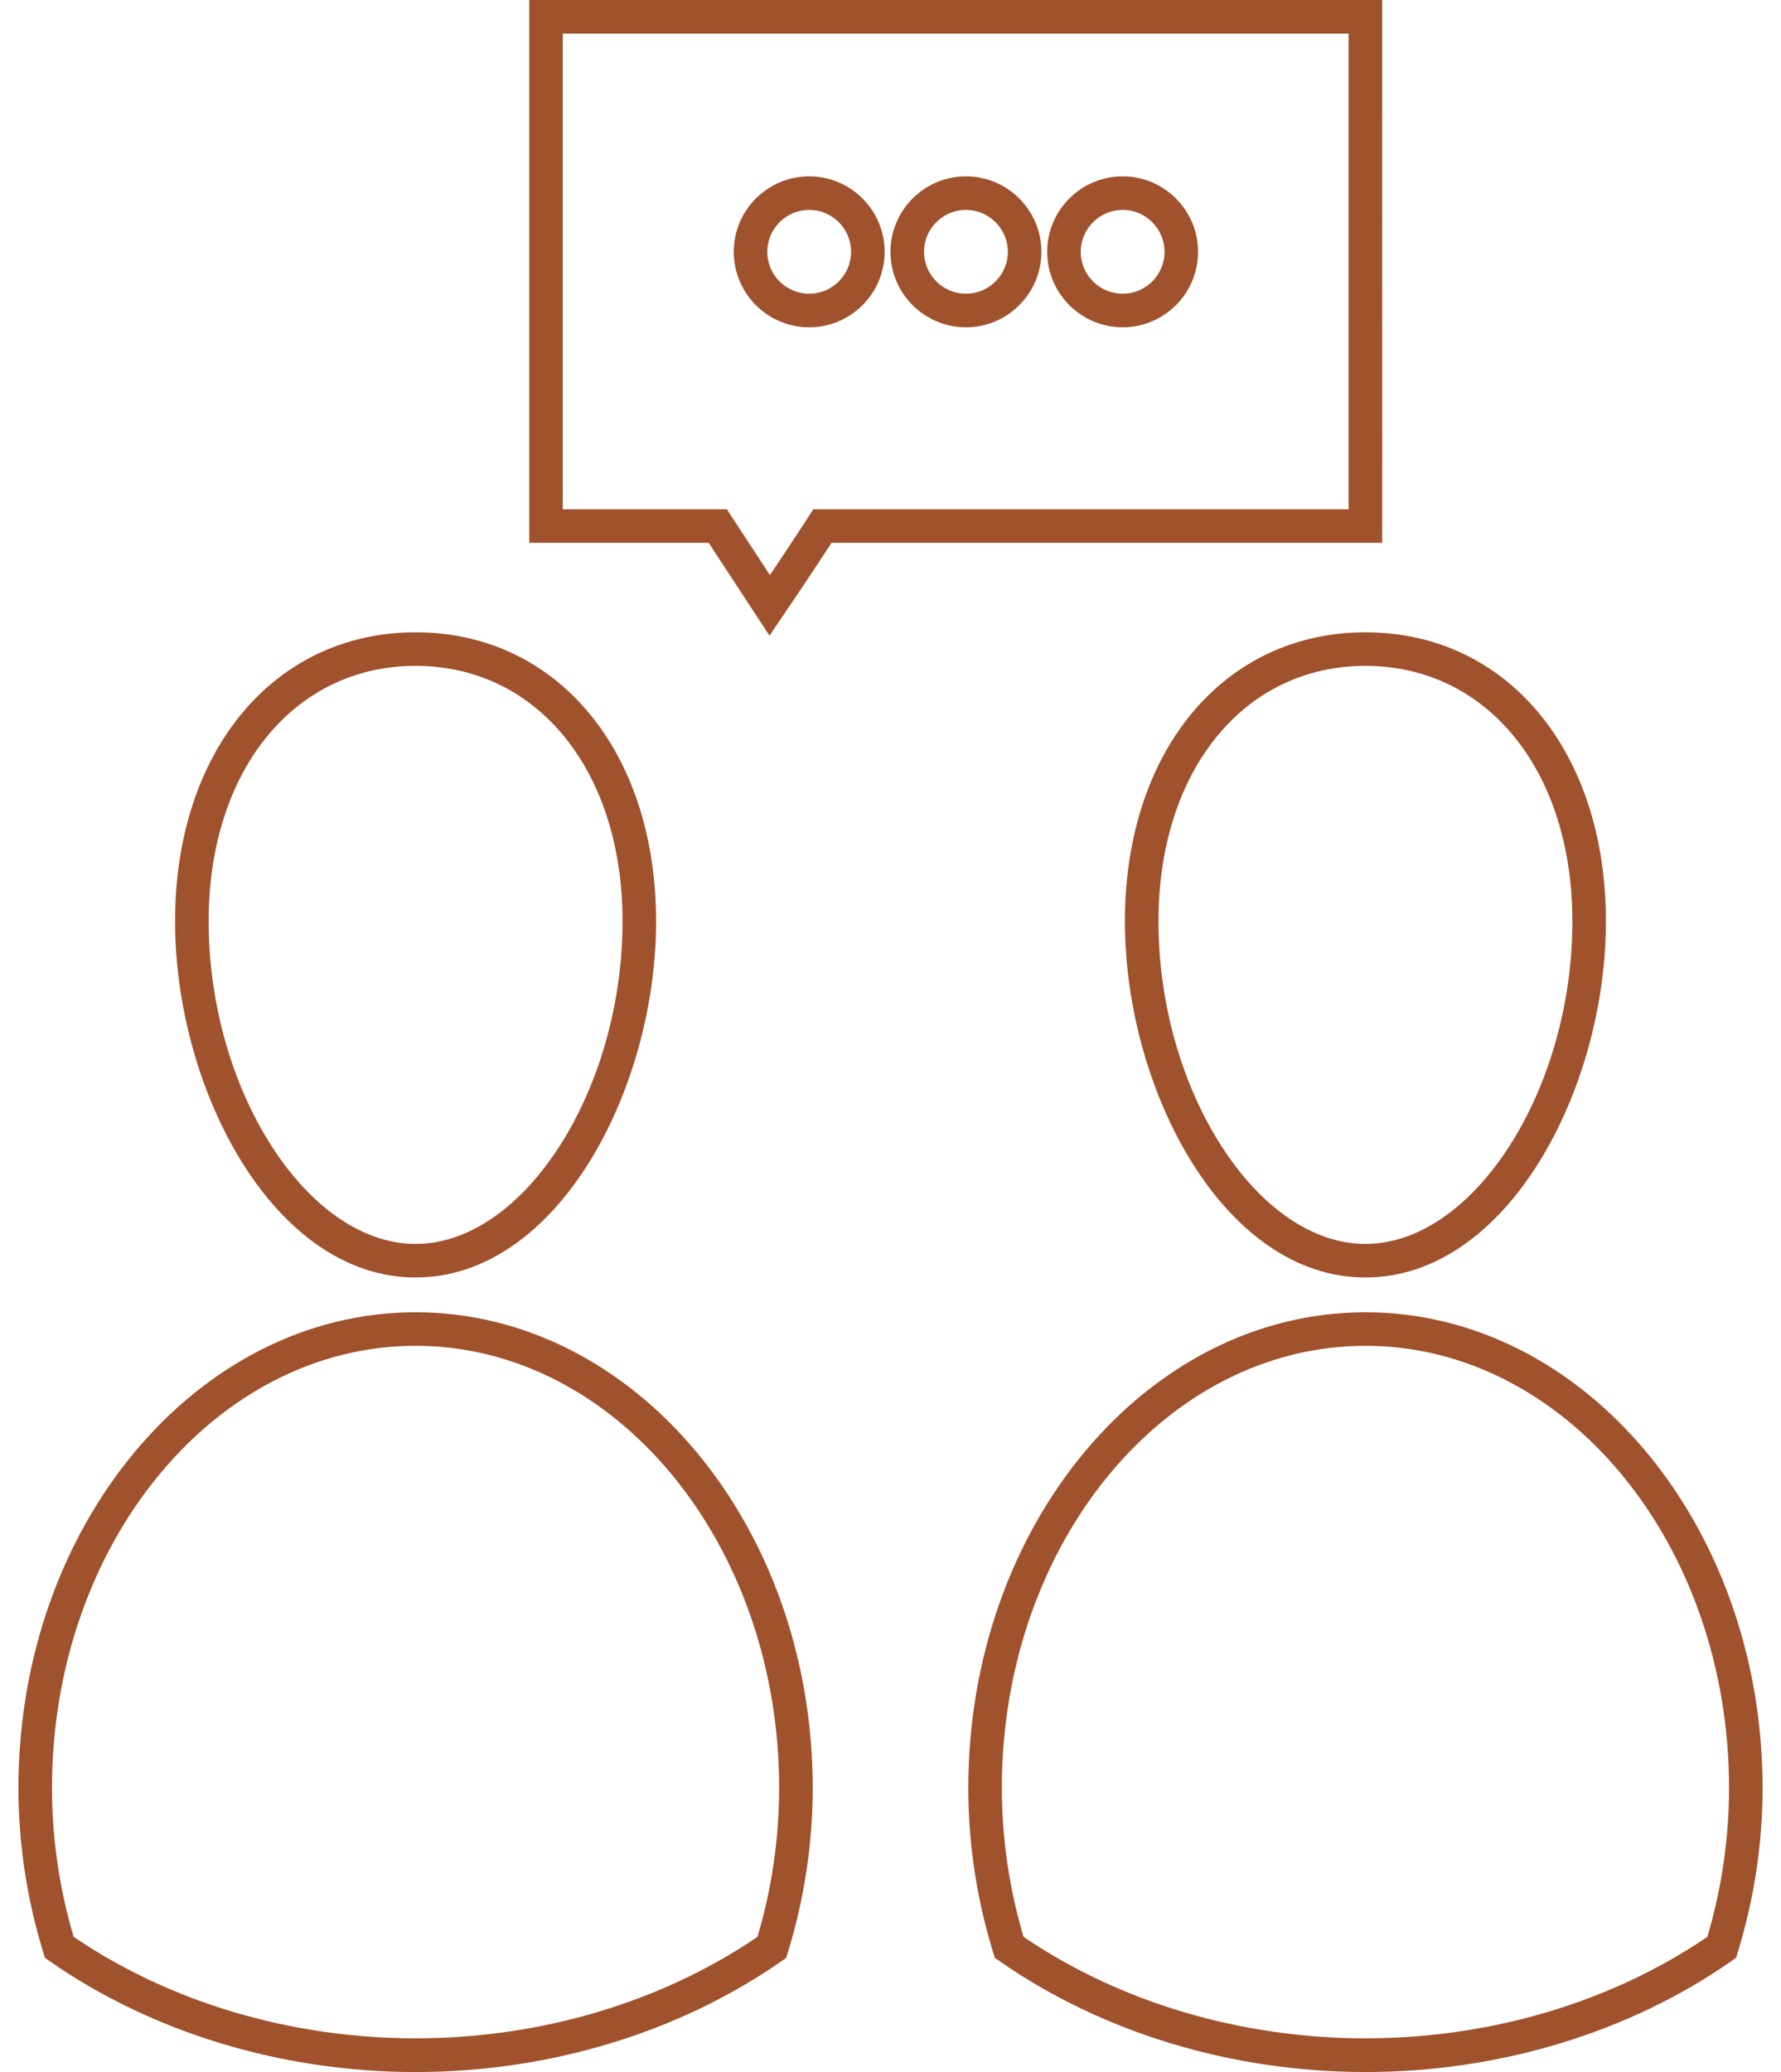 <svg width="86" height="100" viewBox="0 0 86 100" fill="none" xmlns="http://www.w3.org/2000/svg">
<path d="M20.069 61.655C26.912 61.655 31.681 52.595 31.681 44.465C31.681 36.252 26.907 30.517 20.069 30.517C13.23 30.517 8.454 36.252 8.454 44.465C8.454 52.596 13.223 61.655 20.069 61.655ZM20.069 32.137C25.953 32.137 30.061 37.206 30.061 44.465C30.061 52.613 25.3 60.035 20.069 60.035C14.837 60.035 10.075 52.613 10.075 44.465C10.075 37.206 14.184 32.137 20.069 32.137Z" fill="#A0522D"/>
<path d="M20.066 63.334C9.494 63.334 0.891 73.632 0.891 86.292C0.891 88.968 1.294 91.637 2.088 94.223L2.169 94.489L2.399 94.651C7.347 98.101 13.622 100.002 20.066 100.002C26.515 100.002 32.789 98.101 37.735 94.651L37.965 94.489L38.046 94.223C38.84 91.637 39.244 88.969 39.244 86.292C39.244 73.634 30.64 63.334 20.066 63.334ZM36.578 93.476C31.937 96.638 26.084 98.376 20.066 98.376C14.049 98.376 8.198 96.638 3.556 93.476C2.863 91.131 2.511 88.715 2.511 86.29C2.511 74.522 10.385 64.953 20.066 64.953C29.747 64.953 37.623 74.522 37.623 86.29C37.623 88.715 37.272 91.129 36.578 93.476Z" fill="#A0522D"/>
<path d="M65.934 30.517C59.095 30.517 54.319 36.252 54.319 44.465C54.319 52.596 59.087 61.655 65.934 61.655C72.777 61.655 77.546 52.595 77.546 44.465C77.546 36.252 72.774 30.517 65.934 30.517ZM65.934 60.035C60.701 60.035 55.94 52.613 55.94 44.465C55.94 37.206 60.05 32.137 65.934 32.137C71.818 32.137 75.926 37.206 75.926 44.465C75.926 52.613 71.165 60.035 65.934 60.035Z" fill="#A0522D"/>
<path d="M65.933 63.334C55.36 63.334 46.757 73.632 46.757 86.292C46.757 88.968 47.16 91.637 47.954 94.223L48.035 94.489L48.267 94.651C53.215 98.101 59.488 100.002 65.933 100.002C72.381 100.002 78.656 98.101 83.601 94.651L83.831 94.489L83.912 94.223C84.707 91.637 85.11 88.969 85.11 86.292C85.11 73.634 76.508 63.334 65.933 63.334ZM82.446 93.476C77.805 96.638 71.95 98.376 65.934 98.376C59.919 98.376 54.066 96.638 49.424 93.476C48.731 91.131 48.377 88.715 48.377 86.29C48.377 74.522 56.25 64.953 65.933 64.953C75.615 64.953 83.491 74.522 83.491 86.29C83.49 88.715 83.139 91.129 82.446 93.476Z" fill="#A0522D"/>
<path d="M66.742 0H25.555V26.199H34.221L37.156 30.677L37.838 29.674C37.838 29.674 39.026 27.93 40.154 26.199H66.744L66.742 0ZM65.122 24.579H39.271L39.033 24.95C38.383 25.956 37.678 27.009 37.177 27.755L35.098 24.579H27.175V1.621H65.122V24.579Z" fill="#A0522D"/>
<path d="M46.644 15.797C48.65 15.797 50.287 14.162 50.287 12.154C50.287 10.146 48.65 8.511 46.644 8.511C44.634 8.511 42.999 10.144 42.999 12.154C42.999 14.163 44.634 15.797 46.644 15.797ZM46.644 10.131C47.758 10.131 48.666 11.039 48.666 12.154C48.666 13.269 47.757 14.176 46.644 14.176C45.529 14.176 44.62 13.269 44.62 12.154C44.62 11.039 45.527 10.131 46.644 10.131Z" fill="#A0522D"/>
<path d="M54.209 15.797C56.217 15.797 57.852 14.162 57.852 12.154C57.852 10.146 56.217 8.511 54.209 8.511C52.203 8.511 50.566 10.146 50.566 12.154C50.566 14.162 52.203 15.797 54.209 15.797ZM54.209 10.131C55.324 10.131 56.232 11.039 56.232 12.154C56.232 13.269 55.324 14.176 54.209 14.176C53.094 14.176 52.187 13.269 52.187 12.154C52.187 11.039 53.096 10.131 54.209 10.131Z" fill="#A0522D"/>
<path d="M39.074 15.797C41.081 15.797 42.717 14.162 42.717 12.154C42.717 10.146 41.081 8.511 39.074 8.511C37.066 8.511 35.431 10.144 35.431 12.154C35.431 14.163 37.066 15.797 39.074 15.797ZM39.074 10.131C40.189 10.131 41.096 11.039 41.096 12.154C41.096 13.269 40.189 14.176 39.074 14.176C37.959 14.176 37.051 13.269 37.051 12.154C37.051 11.039 37.959 10.131 39.074 10.131Z" fill="#A0522D"/>
</svg>
